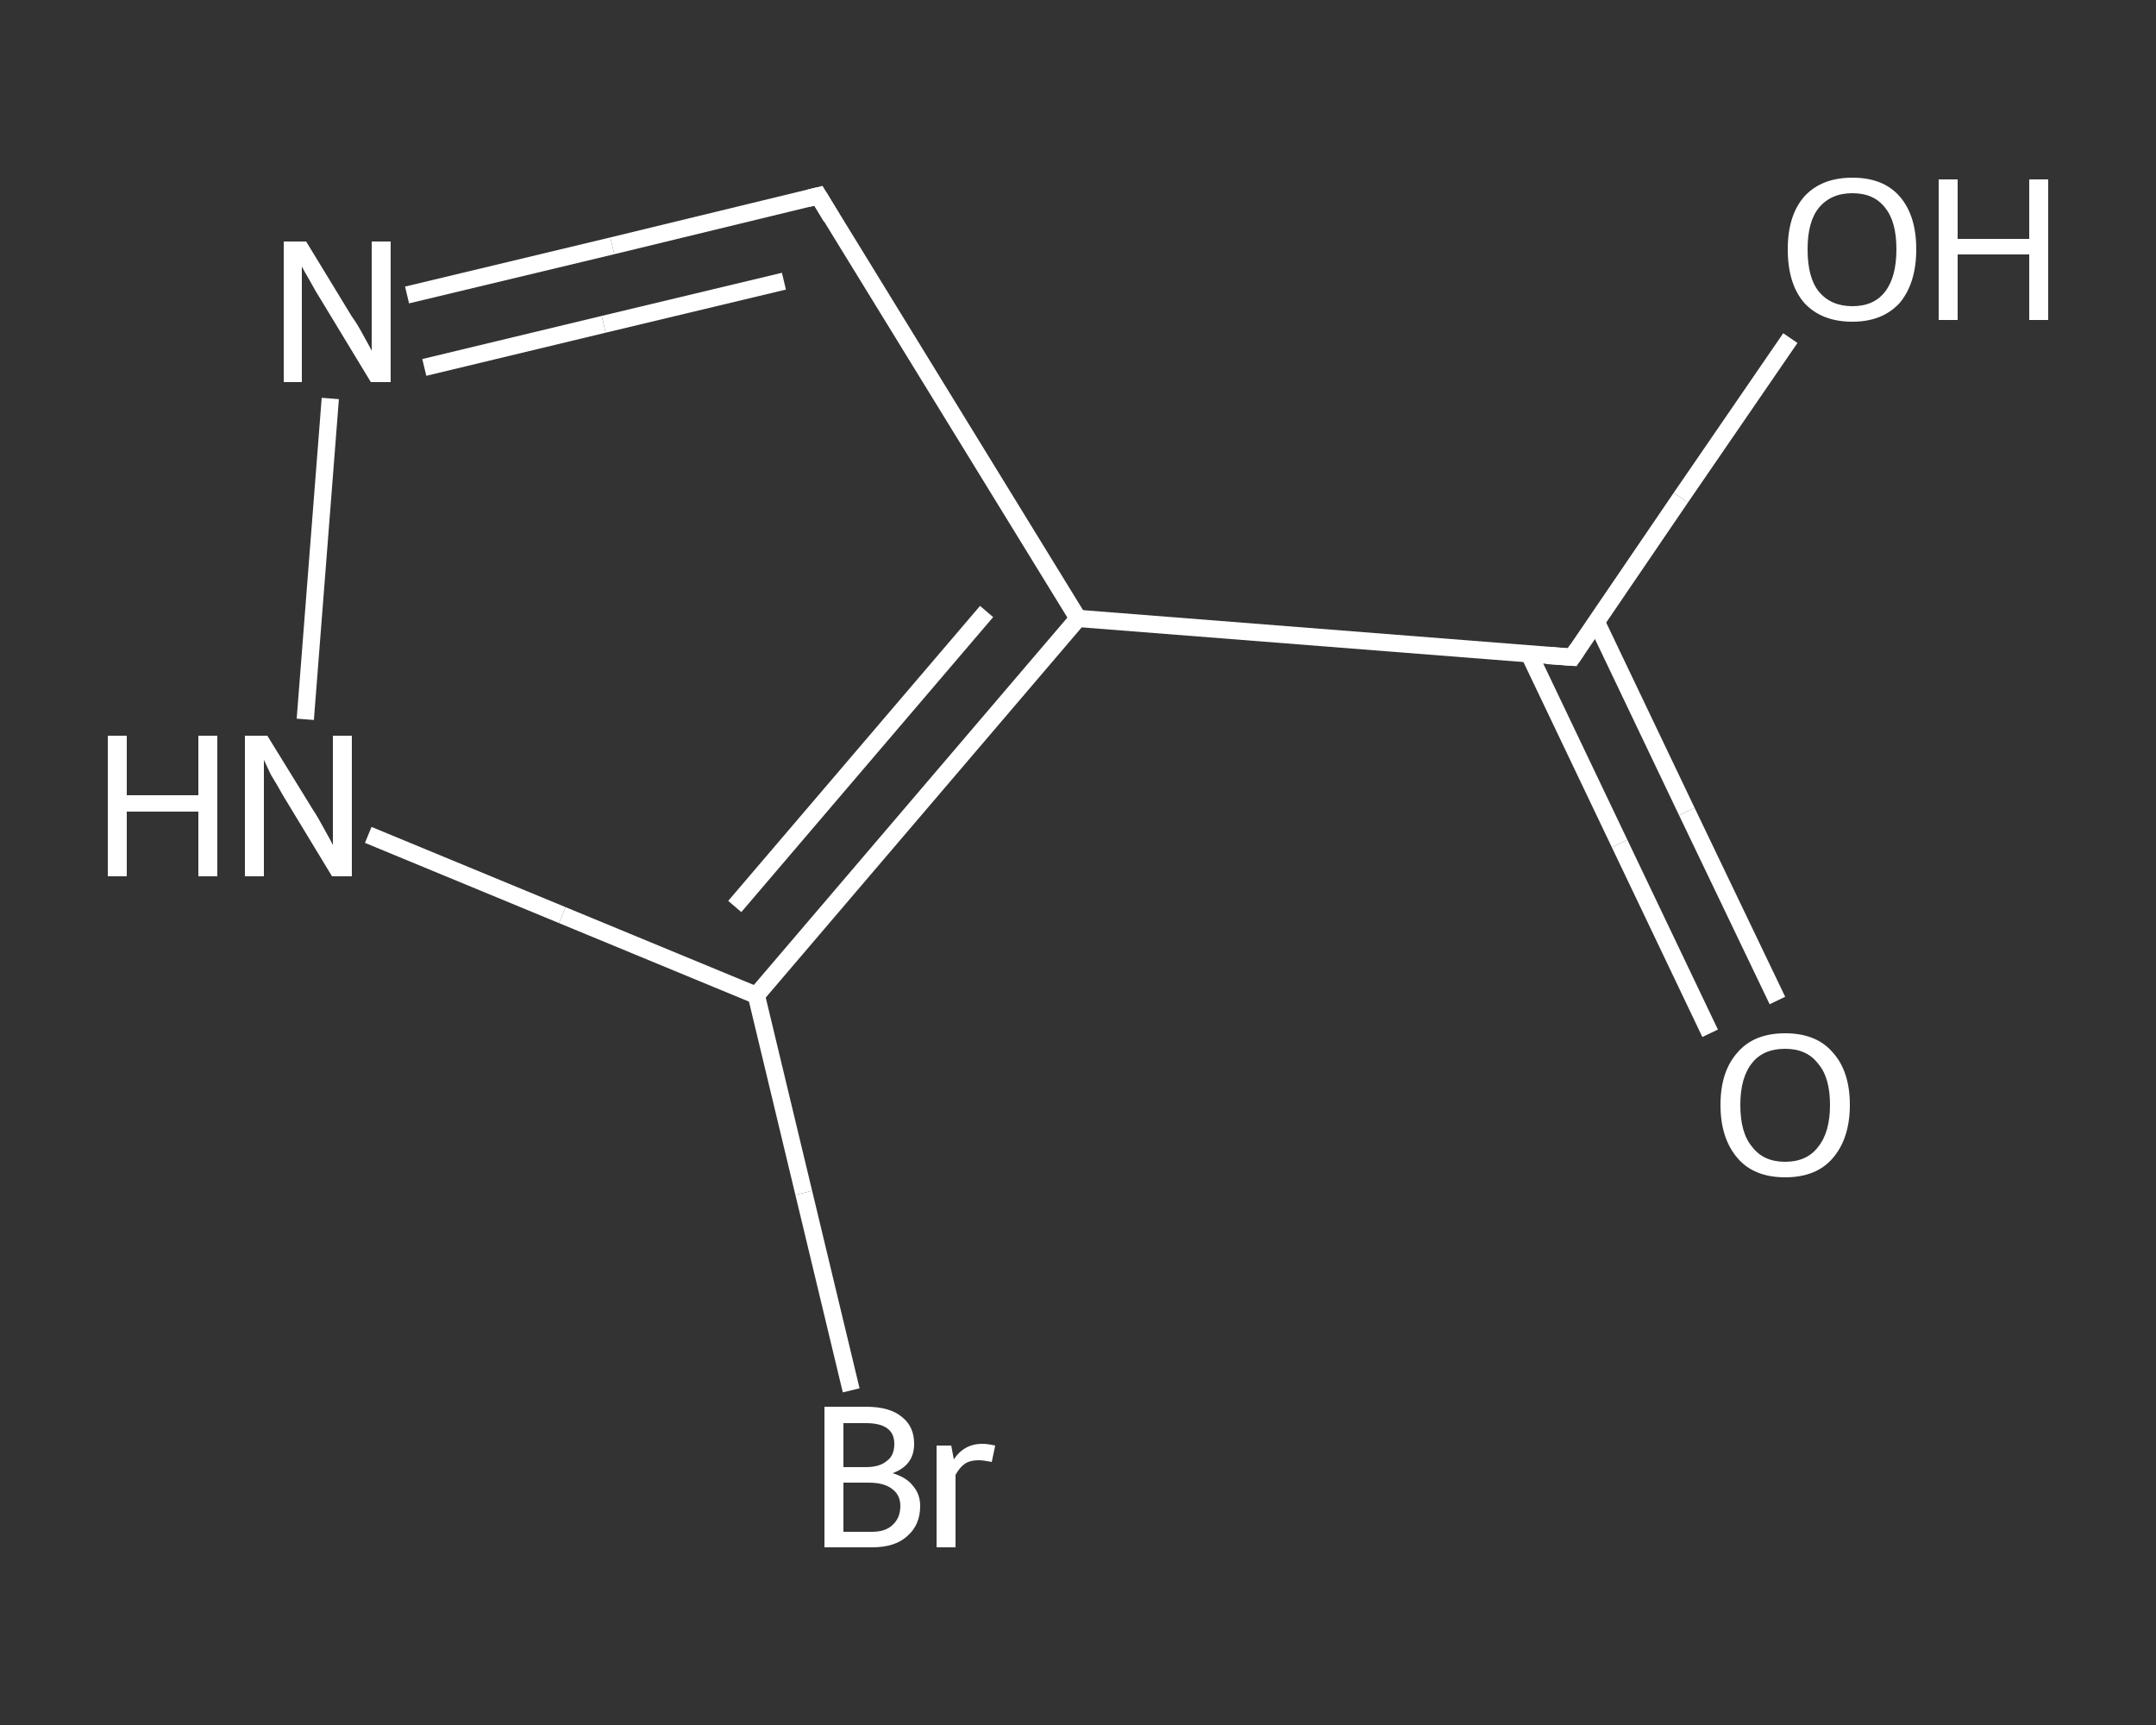 <?xml version='1.0' encoding='iso-8859-1'?>
<svg version='1.1' baseProfile='full'
              xmlns='http://www.w3.org/2000/svg'
                      xmlns:rdkit='http://www.rdkit.org/xml'
                      xmlns:xlink='http://www.w3.org/1999/xlink'
                  xml:space='preserve'
width='250px' height='200px' viewBox='0 0 250 200'>
<rect x="0" y="0" width="250" height="200" fill="#333333" stroke="none"/>
<!-- END OF HEADER -->
<rect style='opacity:1.0;fill:transparent;stroke:none' width='250.0' height='200.0' x='0.0' y='0.0'> </rect>
<path class='bond-0 atom-0 atom-1' d='M 198.3,119.8 L 187.8,97.8' style='fill:none;fill-rule:evenodd;stroke:#FFFFFF;stroke-width:2.0px;stroke-linecap:butt;stroke-linejoin:miter;stroke-opacity:1' />
<path class='bond-0 atom-0 atom-1' d='M 187.8,97.8 L 177.3,75.8' style='fill:none;fill-rule:evenodd;stroke:#FFFFFF;stroke-width:2.0px;stroke-linecap:butt;stroke-linejoin:miter;stroke-opacity:1' />
<path class='bond-0 atom-0 atom-1' d='M 206.1,116.0 L 195.6,94.1' style='fill:none;fill-rule:evenodd;stroke:#FFFFFF;stroke-width:2.0px;stroke-linecap:butt;stroke-linejoin:miter;stroke-opacity:1' />
<path class='bond-0 atom-0 atom-1' d='M 195.6,94.1 L 185.1,72.1' style='fill:none;fill-rule:evenodd;stroke:#FFFFFF;stroke-width:2.0px;stroke-linecap:butt;stroke-linejoin:miter;stroke-opacity:1' />
<path class='bond-1 atom-1 atom-2' d='M 182.3,76.2 L 194.9,57.7' style='fill:none;fill-rule:evenodd;stroke:#FFFFFF;stroke-width:2.0px;stroke-linecap:butt;stroke-linejoin:miter;stroke-opacity:1' />
<path class='bond-1 atom-1 atom-2' d='M 194.9,57.7 L 207.6,39.2' style='fill:none;fill-rule:evenodd;stroke:#FFFFFF;stroke-width:2.0px;stroke-linecap:butt;stroke-linejoin:miter;stroke-opacity:1' />
<path class='bond-2 atom-1 atom-3' d='M 182.3,76.2 L 125.0,71.7' style='fill:none;fill-rule:evenodd;stroke:#FFFFFF;stroke-width:2.0px;stroke-linecap:butt;stroke-linejoin:miter;stroke-opacity:1' />
<path class='bond-3 atom-3 atom-4' d='M 125.0,71.7 L 94.9,22.7' style='fill:none;fill-rule:evenodd;stroke:#FFFFFF;stroke-width:2.0px;stroke-linecap:butt;stroke-linejoin:miter;stroke-opacity:1' />
<path class='bond-4 atom-4 atom-5' d='M 94.9,22.7 L 71.0,28.5' style='fill:none;fill-rule:evenodd;stroke:#FFFFFF;stroke-width:2.0px;stroke-linecap:butt;stroke-linejoin:miter;stroke-opacity:1' />
<path class='bond-4 atom-4 atom-5' d='M 71.0,28.5 L 47.2,34.2' style='fill:none;fill-rule:evenodd;stroke:#FFFFFF;stroke-width:2.0px;stroke-linecap:butt;stroke-linejoin:miter;stroke-opacity:1' />
<path class='bond-4 atom-4 atom-5' d='M 90.9,32.6 L 70.0,37.6' style='fill:none;fill-rule:evenodd;stroke:#FFFFFF;stroke-width:2.0px;stroke-linecap:butt;stroke-linejoin:miter;stroke-opacity:1' />
<path class='bond-4 atom-4 atom-5' d='M 70.0,37.6 L 49.2,42.6' style='fill:none;fill-rule:evenodd;stroke:#FFFFFF;stroke-width:2.0px;stroke-linecap:butt;stroke-linejoin:miter;stroke-opacity:1' />
<path class='bond-5 atom-5 atom-6' d='M 38.3,46.2 L 35.4,83.4' style='fill:none;fill-rule:evenodd;stroke:#FFFFFF;stroke-width:2.0px;stroke-linecap:butt;stroke-linejoin:miter;stroke-opacity:1' />
<path class='bond-6 atom-6 atom-7' d='M 42.7,96.8 L 65.2,106.1' style='fill:none;fill-rule:evenodd;stroke:#FFFFFF;stroke-width:2.0px;stroke-linecap:butt;stroke-linejoin:miter;stroke-opacity:1' />
<path class='bond-6 atom-6 atom-7' d='M 65.2,106.1 L 87.7,115.4' style='fill:none;fill-rule:evenodd;stroke:#FFFFFF;stroke-width:2.0px;stroke-linecap:butt;stroke-linejoin:miter;stroke-opacity:1' />
<path class='bond-7 atom-7 atom-8' d='M 87.7,115.4 L 93.2,138.3' style='fill:none;fill-rule:evenodd;stroke:#FFFFFF;stroke-width:2.0px;stroke-linecap:butt;stroke-linejoin:miter;stroke-opacity:1' />
<path class='bond-7 atom-7 atom-8' d='M 93.2,138.3 L 98.7,161.2' style='fill:none;fill-rule:evenodd;stroke:#FFFFFF;stroke-width:2.0px;stroke-linecap:butt;stroke-linejoin:miter;stroke-opacity:1' />
<path class='bond-8 atom-7 atom-3' d='M 87.7,115.4 L 125.0,71.7' style='fill:none;fill-rule:evenodd;stroke:#FFFFFF;stroke-width:2.0px;stroke-linecap:butt;stroke-linejoin:miter;stroke-opacity:1' />
<path class='bond-8 atom-7 atom-3' d='M 85.2,105.1 L 114.4,70.9' style='fill:none;fill-rule:evenodd;stroke:#FFFFFF;stroke-width:2.0px;stroke-linecap:butt;stroke-linejoin:miter;stroke-opacity:1' />
<path d='M 182.9,75.3 L 182.3,76.2 L 179.4,76.0' style='fill:none;stroke:#FFFFFF;stroke-width:2.0px;stroke-linecap:butt;stroke-linejoin:miter;stroke-opacity:1;' />
<path d='M 96.4,25.2 L 94.9,22.7 L 93.7,23.0' style='fill:none;stroke:#FFFFFF;stroke-width:2.0px;stroke-linecap:butt;stroke-linejoin:miter;stroke-opacity:1;' />
<path class='atom-0' d='M 199.5 128.1
Q 199.5 124.2, 201.5 122.0
Q 203.4 119.8, 207.0 119.8
Q 210.6 119.8, 212.5 122.0
Q 214.5 124.2, 214.5 128.1
Q 214.5 132.0, 212.5 134.3
Q 210.6 136.5, 207.0 136.5
Q 203.4 136.5, 201.5 134.3
Q 199.5 132.0, 199.5 128.1
M 207.0 134.7
Q 209.5 134.7, 210.8 133.0
Q 212.2 131.3, 212.2 128.1
Q 212.2 124.9, 210.8 123.3
Q 209.5 121.6, 207.0 121.6
Q 204.5 121.6, 203.2 123.2
Q 201.8 124.9, 201.8 128.1
Q 201.8 131.4, 203.2 133.0
Q 204.5 134.7, 207.0 134.7
' fill='#FFFFFF'/>
<path class='atom-2' d='M 207.3 28.9
Q 207.3 25.0, 209.2 22.8
Q 211.2 20.6, 214.8 20.6
Q 218.4 20.6, 220.3 22.8
Q 222.2 25.0, 222.2 28.9
Q 222.2 32.8, 220.3 35.1
Q 218.3 37.3, 214.8 37.3
Q 211.2 37.3, 209.2 35.1
Q 207.3 32.9, 207.3 28.9
M 214.8 35.5
Q 217.3 35.5, 218.6 33.8
Q 219.9 32.1, 219.9 28.9
Q 219.9 25.7, 218.6 24.1
Q 217.3 22.4, 214.8 22.4
Q 212.3 22.4, 210.9 24.1
Q 209.6 25.7, 209.6 28.9
Q 209.6 32.2, 210.9 33.8
Q 212.3 35.5, 214.8 35.5
' fill='#FFFFFF'/>
<path class='atom-2' d='M 224.8 20.8
L 227.0 20.8
L 227.0 27.7
L 235.3 27.7
L 235.3 20.8
L 237.5 20.8
L 237.5 37.1
L 235.3 37.1
L 235.3 29.5
L 227.0 29.5
L 227.0 37.1
L 224.8 37.1
L 224.8 20.8
' fill='#FFFFFF'/>
<path class='atom-5' d='M 35.5 28.0
L 40.8 36.7
Q 41.4 37.5, 42.2 39.0
Q 43.1 40.6, 43.1 40.7
L 43.1 28.0
L 45.3 28.0
L 45.3 44.3
L 43.0 44.3
L 37.3 34.9
Q 36.6 33.8, 35.9 32.5
Q 35.2 31.3, 35.0 30.9
L 35.0 44.3
L 32.9 44.3
L 32.9 28.0
L 35.5 28.0
' fill='#FFFFFF'/>
<path class='atom-6' d='M 12.5 85.3
L 14.7 85.3
L 14.7 92.2
L 23.0 92.2
L 23.0 85.3
L 25.2 85.3
L 25.2 101.6
L 23.0 101.6
L 23.0 94.1
L 14.7 94.1
L 14.7 101.6
L 12.5 101.6
L 12.5 85.3
' fill='#FFFFFF'/>
<path class='atom-6' d='M 31.0 85.3
L 36.3 93.9
Q 36.9 94.8, 37.7 96.3
Q 38.6 97.9, 38.6 98.0
L 38.6 85.3
L 40.8 85.3
L 40.8 101.6
L 38.5 101.6
L 32.8 92.2
Q 32.2 91.1, 31.4 89.8
Q 30.8 88.5, 30.6 88.1
L 30.6 101.6
L 28.4 101.6
L 28.4 85.3
L 31.0 85.3
' fill='#FFFFFF'/>
<path class='atom-8' d='M 103.5 170.8
Q 105.1 171.3, 105.8 172.2
Q 106.7 173.2, 106.7 174.6
Q 106.7 176.8, 105.2 178.1
Q 103.8 179.4, 101.1 179.4
L 95.6 179.4
L 95.6 163.1
L 100.4 163.1
Q 103.2 163.1, 104.6 164.3
Q 106.0 165.4, 106.0 167.4
Q 106.0 169.9, 103.5 170.8
M 97.8 165.0
L 97.8 170.1
L 100.4 170.1
Q 102.0 170.1, 102.8 169.4
Q 103.7 168.8, 103.7 167.4
Q 103.7 165.0, 100.4 165.0
L 97.8 165.0
M 101.1 177.6
Q 102.7 177.6, 103.5 176.8
Q 104.4 176.0, 104.4 174.6
Q 104.4 173.3, 103.4 172.6
Q 102.5 171.9, 100.7 171.9
L 97.8 171.9
L 97.8 177.6
L 101.1 177.6
' fill='#FFFFFF'/>
<path class='atom-8' d='M 110.3 167.6
L 110.6 169.2
Q 111.8 167.4, 113.9 167.4
Q 114.5 167.4, 115.4 167.6
L 115.0 169.5
Q 114.0 169.3, 113.5 169.3
Q 112.5 169.3, 111.9 169.7
Q 111.3 170.1, 110.8 171.0
L 110.8 179.4
L 108.6 179.4
L 108.6 167.6
L 110.3 167.6
' fill='#FFFFFF'/>
</svg>
